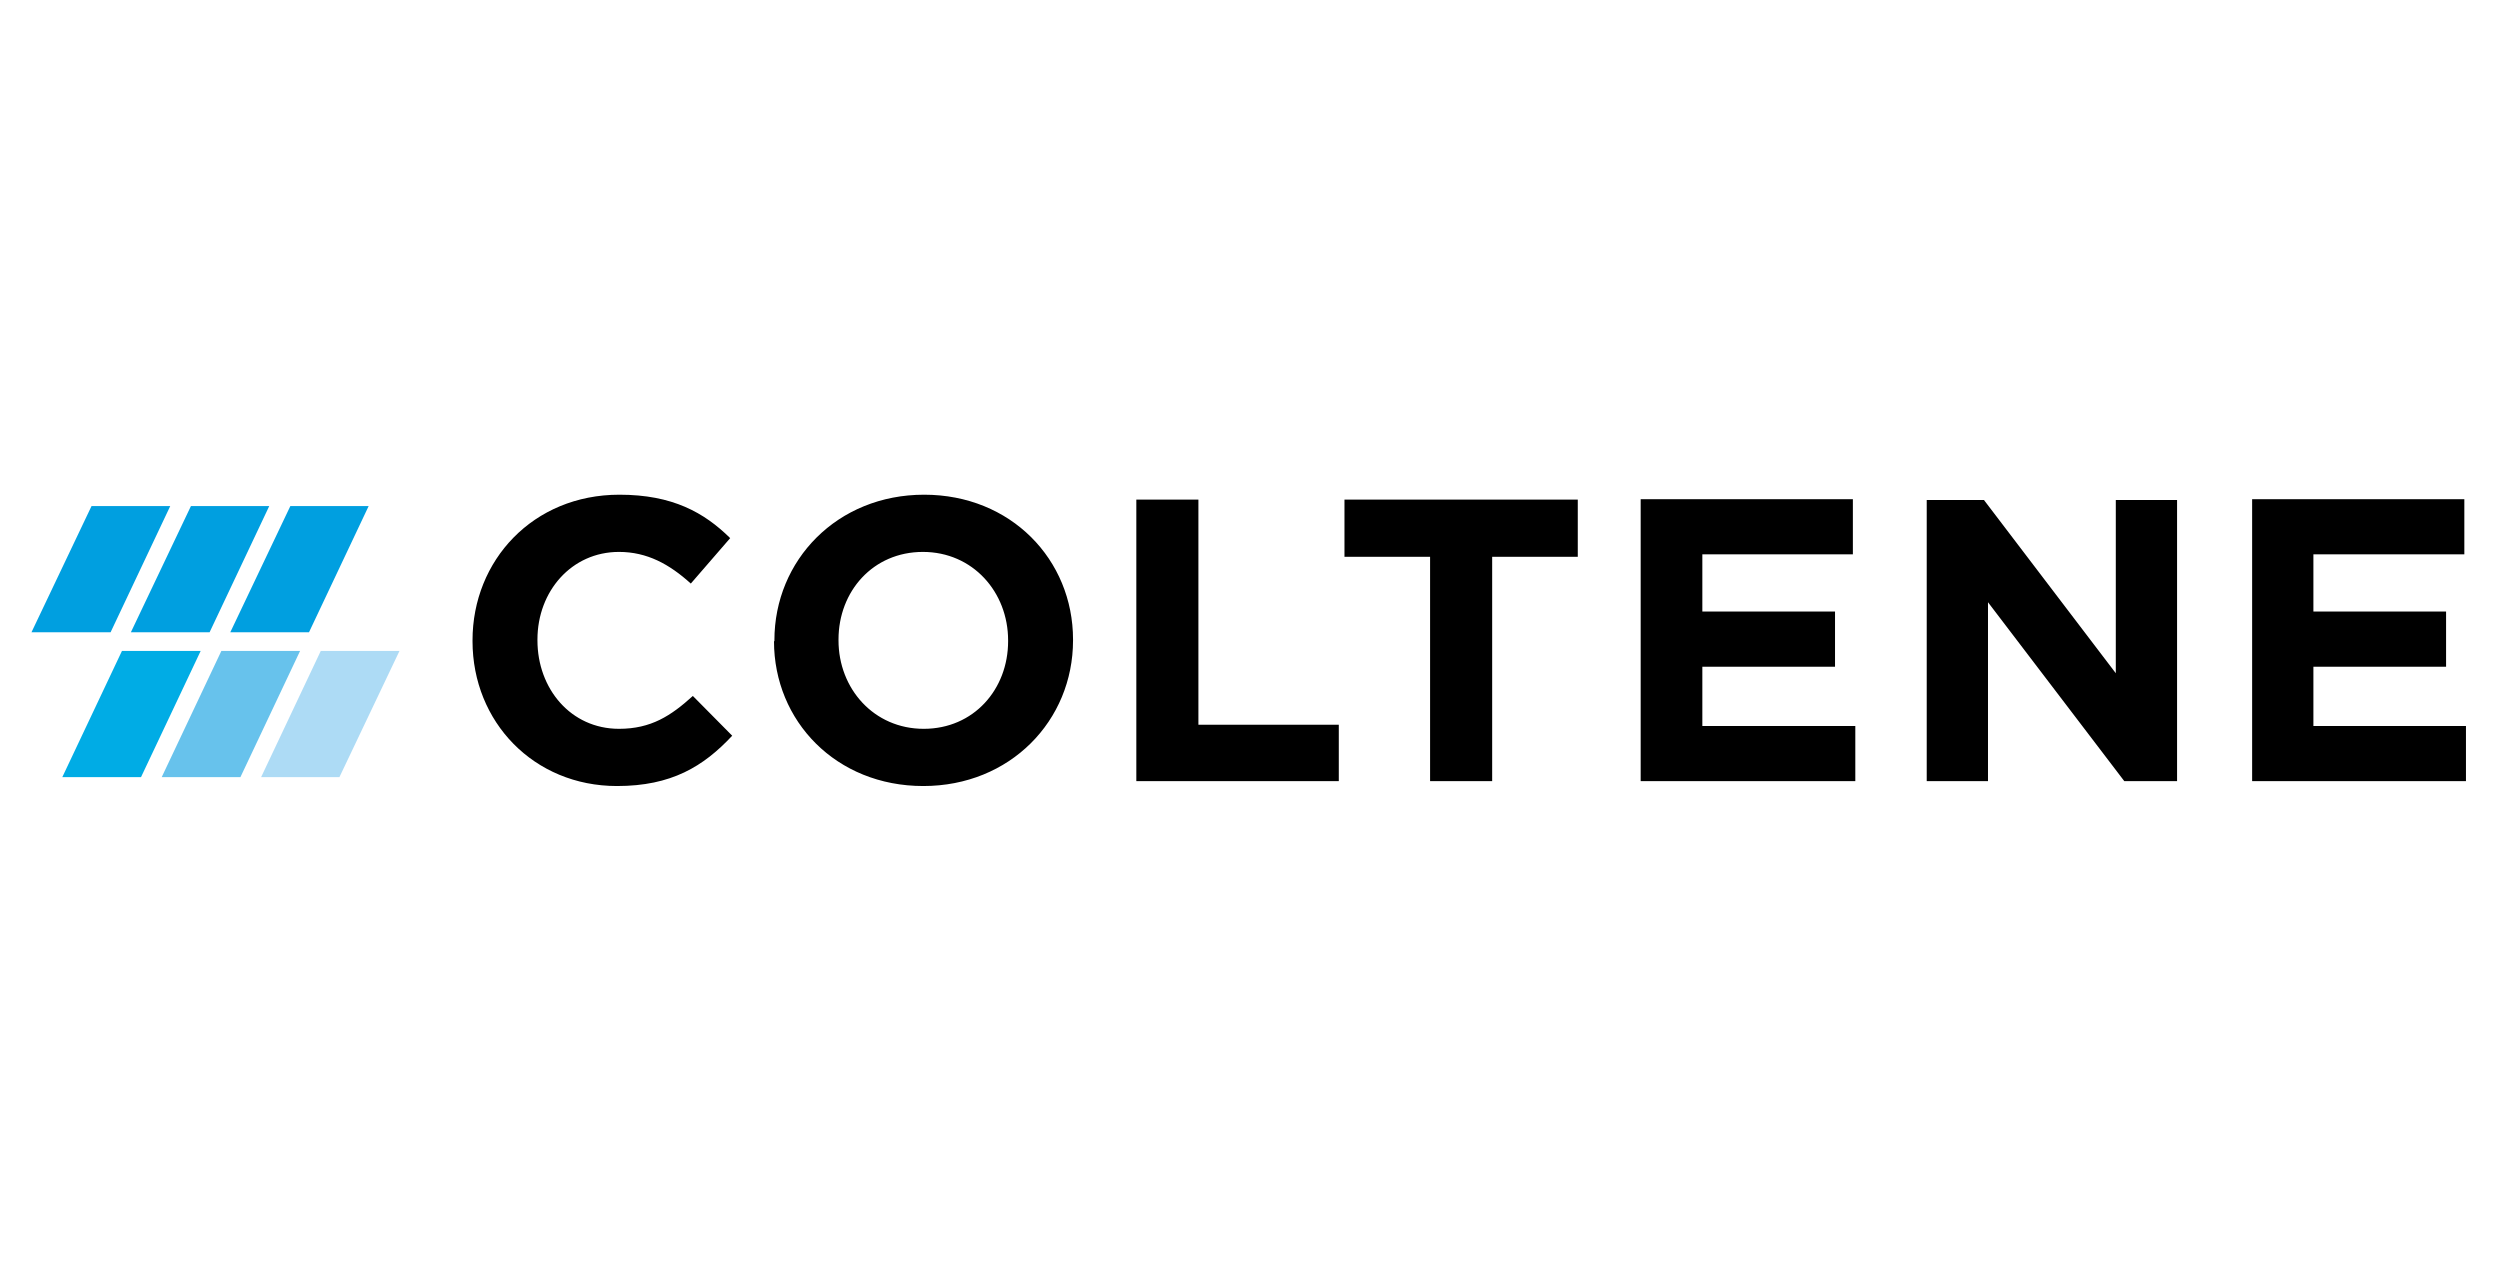 <?xml version="1.0" encoding="UTF-8" standalone="no"?><!DOCTYPE svg PUBLIC "-//W3C//DTD SVG 1.1//EN" "http://www.w3.org/Graphics/SVG/1.1/DTD/svg11.dtd"><svg width="100%" height="100%" viewBox="0 0 610 313" version="1.1" xmlns="http://www.w3.org/2000/svg" xmlns:xlink="http://www.w3.org/1999/xlink" xml:space="preserve" xmlns:serif="http://www.serif.com/" style="fill-rule:evenodd;clip-rule:evenodd;stroke-linejoin:round;stroke-miterlimit:2;"><g><path d="M115.296,156.448l0,-0.198c0,-19.503 14.751,-35.542 35.839,-35.542c12.969,0 20.691,4.356 27.028,10.593l-9.604,11.089c-5.247,-4.752 -10.692,-7.722 -17.523,-7.722c-11.583,-0 -19.899,9.603 -19.899,21.384l-0,0.198c-0,11.781 8.118,21.582 19.899,21.582c7.821,0 12.672,-3.168 18.018,-8.019l9.604,9.703c-7.03,7.524 -14.851,12.276 -28.117,12.276c-20.295,-0 -35.245,-15.643 -35.245,-35.344m73.559,0c-0,19.503 15.147,35.344 36.433,35.344c21.186,-0 36.532,-15.94 36.532,-35.542l-0,-0.198c-0,-19.503 -15.148,-35.344 -36.334,-35.344c-21.187,0 -36.532,15.94 -36.532,35.542l-0,0.198m57.025,0c0,11.781 -8.415,21.384 -20.592,21.384c-12.178,0 -20.791,-9.801 -20.791,-21.582l0,-0.198c0,-11.781 8.415,-21.384 20.593,-21.384c12.177,-0 20.79,9.801 20.79,21.582l0,0.198m31.285,34.156l49.402,-0l0,-13.762l-34.255,0l0,-54.946l-15.147,0l-0,68.708Zm71.678,-0l15.147,-0l-0,-54.748l20.889,-0l0,-13.96l-56.926,0l0,13.96l20.89,-0l-0,54.748Zm51.382,-0l52.372,-0l-0,-13.465l-37.324,0l0,-14.454l32.374,0l-0,-13.464l-32.374,-0l0,-13.959l36.73,-0l-0,-13.465l-51.778,0l-0,68.807Zm69.796,-0l14.95,-0l-0,-43.66l33.264,43.66l12.871,-0l-0,-68.609l-14.95,0l0,42.274l-32.175,-42.274l-13.96,0l0,68.609Zm79.301,-0l52.273,-0l0,-13.465l-37.225,0l0,-14.454l32.374,0l0,-13.464l-32.374,-0l0,-13.959l36.829,-0l0,-13.465l-51.778,0l0,68.807l-0.099,-0Z" style="fill-rule:nonzero;"/><path d="M29.758,158.824l-14.553,30.79l19.206,-0l14.554,-30.79l-19.207,0Z" style="fill:#00ace5;fill-rule:nonzero;"/><path d="M54.014,158.824l-14.554,30.79l19.207,-0l14.553,-30.79l-19.206,0Z" style="fill:#67c2ec;fill-rule:nonzero;"/><path d="M78.269,158.824l-14.553,30.79l19.107,-0l14.653,-30.79l-19.207,0Z" style="fill:#addbf5;fill-rule:nonzero;"/><path d="M41.539,123.48l-14.553,30.79l-19.305,-0l14.652,-30.79l19.206,0Zm5.05,0l-14.653,30.79l19.207,-0l14.553,-30.79l-19.107,0Zm24.255,0l-14.652,30.79l19.206,-0l14.554,-30.79l-19.108,0Z" style="fill:#009fe0;fill-rule:nonzero;"/></g></svg>